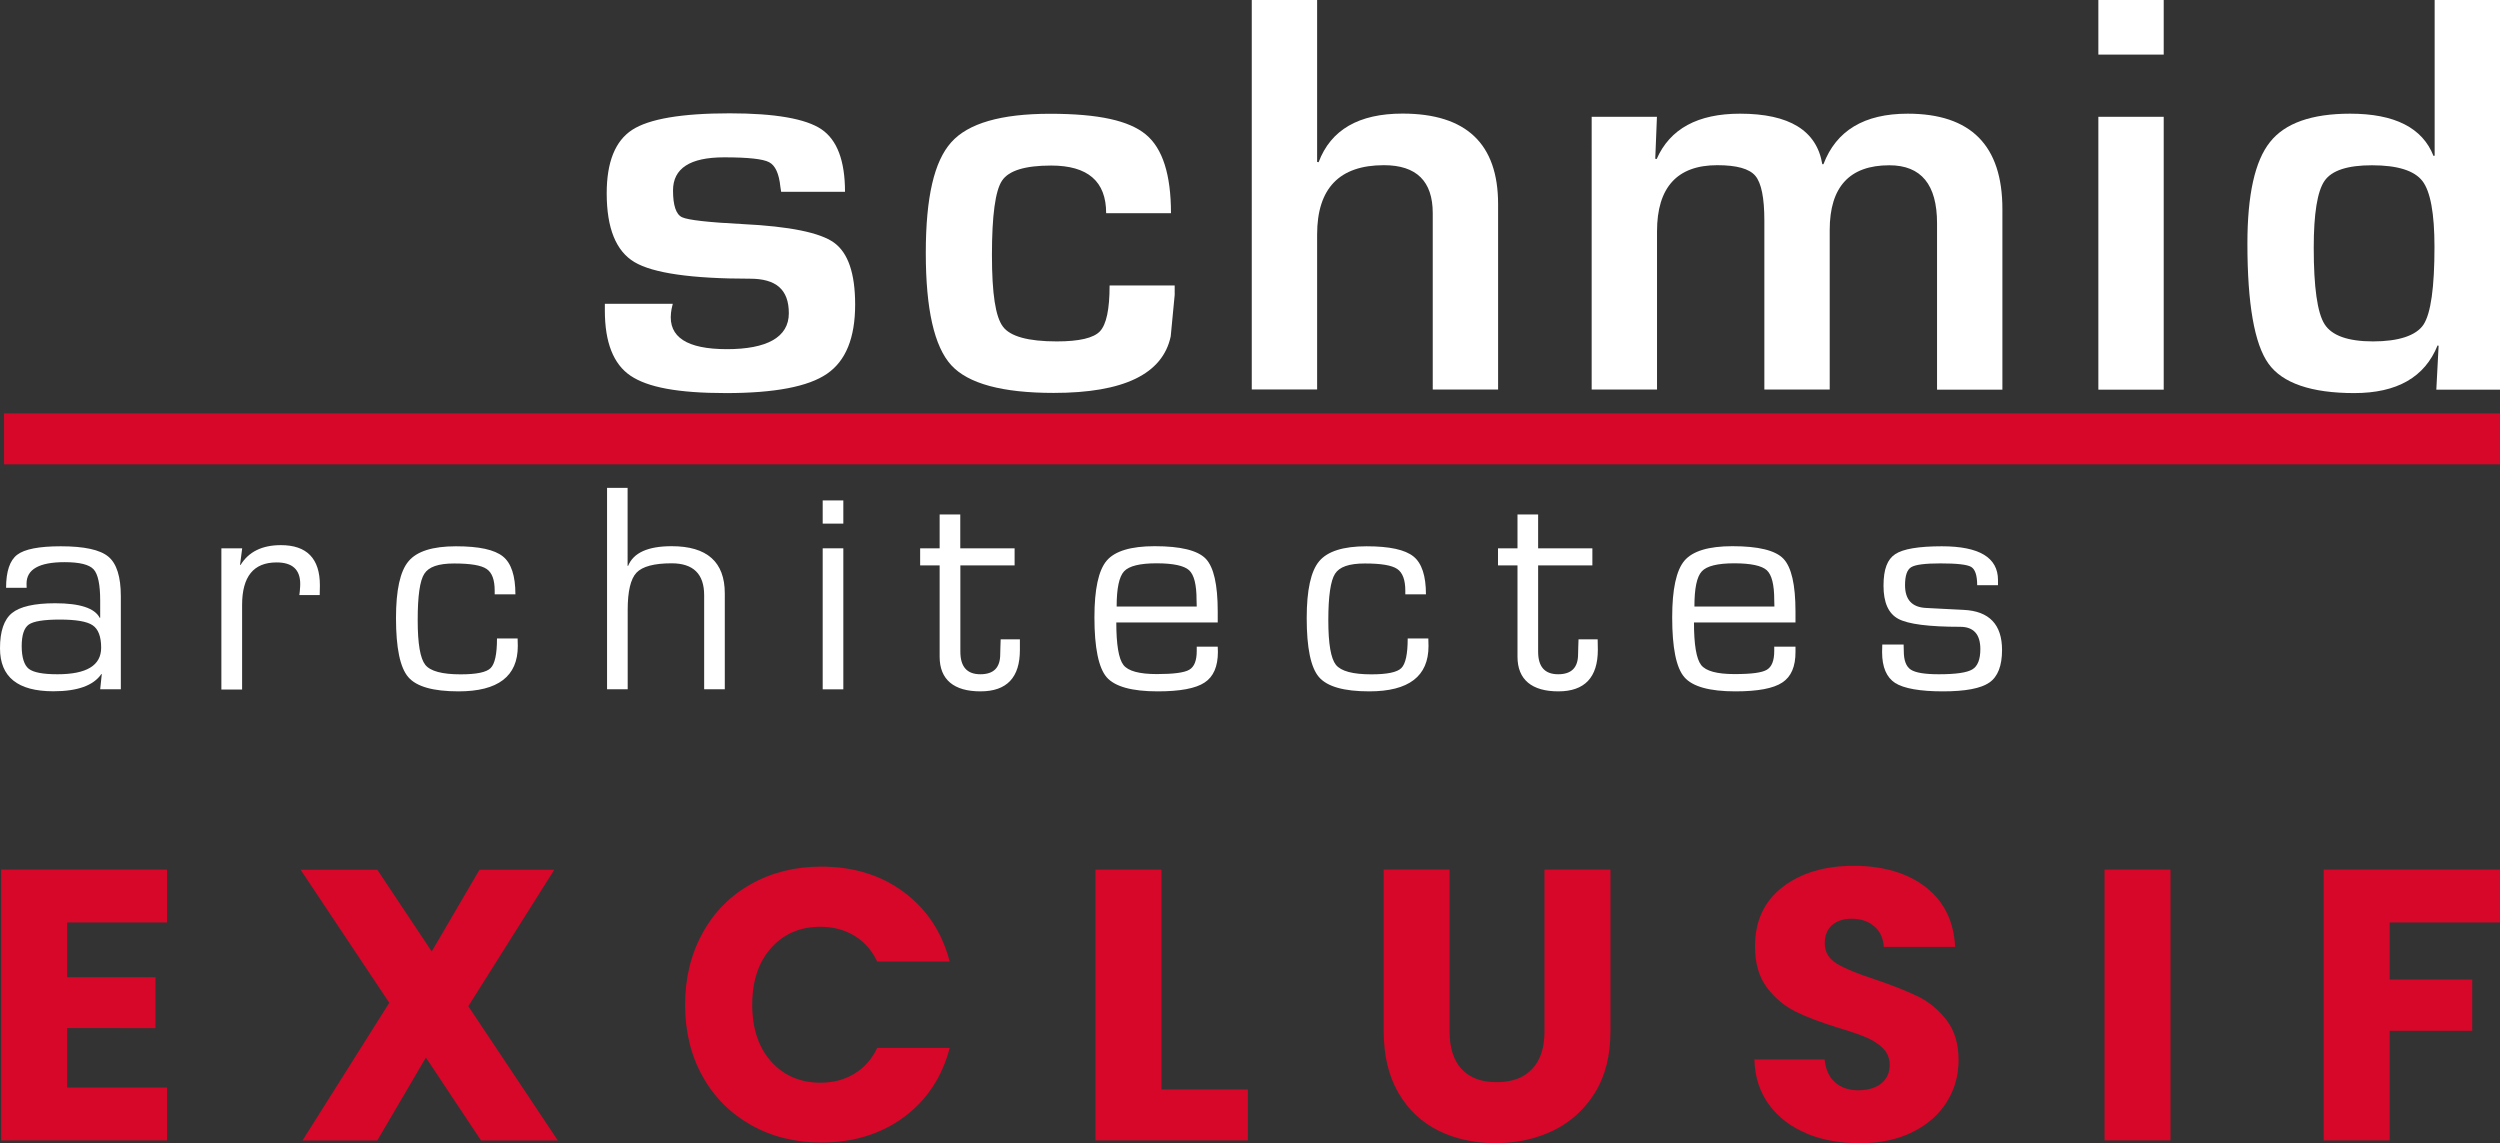 <svg xmlns="http://www.w3.org/2000/svg" id="Calque_1" data-name="Calque 1" viewBox="0 0 283.46 129.61"><rect x="0" y="0" width="283.46" height="129.61" fill="#333333" stroke="none"/><defs><style> .cls-1 { fill: #d60728; } .cls-2 { fill: #fff; } </style></defs><g><g><path class="cls-2" d="M3.01,66.65H.69c0-1.86.42-3.11,1.26-3.75.84-.64,2.48-.96,4.94-.96,2.66,0,4.46.39,5.4,1.18.94.78,1.41,2.28,1.41,4.48v10.55h-2.34l.18-1.72h-.05c-.9,1.3-2.7,1.95-5.44,1.95-4.04,0-6.05-1.62-6.05-4.87,0-1.93.45-3.26,1.36-4,.9-.73,2.53-1.11,4.9-1.11,2.81,0,4.49.56,5.05,1.66l.05-.02v-1.94c0-1.83-.25-3.01-.75-3.55-.5-.54-1.59-.81-3.29-.81-2.87,0-4.31.81-4.31,2.43,0,.08,0,.23.01.47ZM6.77,70.25c-1.8,0-2.96.19-3.5.56-.54.38-.81,1.2-.81,2.45s.27,2.15.8,2.57c.54.42,1.62.62,3.26.62,3.3,0,4.95-1,4.95-3.01,0-1.25-.32-2.11-.96-2.54-.64-.44-1.89-.65-3.74-.65Z"></path><path class="cls-2" d="M25.11,62.17h2.35l-.24,1.85.05.05c.92-1.51,2.45-2.26,4.58-2.26,2.94,0,4.42,1.52,4.42,4.55l-.02,1.11h-2.31l.05-.4c.04-.42.05-.71.05-.85,0-1.64-.89-2.45-2.68-2.45-2.61,0-3.91,1.6-3.91,4.83v9.58h-2.35v-15.99Z"></path><path class="cls-2" d="M56.35,72.39h2.34l.02.87c0,3.42-2.24,5.13-6.72,5.13-2.88,0-4.78-.54-5.7-1.62-.93-1.08-1.39-3.31-1.39-6.69,0-3.17.47-5.32,1.42-6.44.94-1.13,2.73-1.7,5.38-1.7s4.37.39,5.32,1.15c.95.76,1.42,2.2,1.42,4.3h-2.35v-.41c0-1.24-.3-2.06-.92-2.47-.61-.42-1.84-.62-3.67-.62s-2.89.39-3.39,1.17c-.51.78-.75,2.53-.75,5.25s.29,4.34.86,5.07c.57.72,1.91,1.08,4.01,1.08,1.79,0,2.92-.23,3.4-.71.48-.48.72-1.59.72-3.35Z"></path><path class="cls-2" d="M71.16,55.33v8.81l.05.04c.6-1.5,2.24-2.25,4.95-2.25,4.01,0,6.02,1.79,6.02,5.35v10.87h-2.34v-10.66c0-2.41-1.23-3.62-3.69-3.62-1.99,0-3.31.36-3.98,1.06-.67.71-1,2.12-1,4.22v9h-2.34v-22.83h2.34Z"></path><path class="cls-2" d="M95.62,56.74v2.63h-2.34v-2.63h2.34ZM95.62,62.17v15.99h-2.34v-15.99h2.34Z"></path><path class="cls-2" d="M115.04,62.17v1.94h-6.15v9.78c0,1.71.75,2.56,2.27,2.56s2.25-.76,2.25-2.28l.02-.79.03-.89h2.18v1.18c.01,3.15-1.48,4.72-4.47,4.72s-4.63-1.31-4.63-3.93v-10.35h-2.21v-1.94h2.21v-3.84h2.34v3.84h6.15Z"></path><path class="cls-2" d="M135.69,73.32h2.38l.02.59c0,1.66-.5,2.82-1.51,3.48-1.01.67-2.78,1-5.31,1-2.94,0-4.87-.54-5.8-1.61-.91-1.07-1.38-3.34-1.38-6.78,0-3.19.46-5.33,1.39-6.43.93-1.09,2.74-1.64,5.44-1.64,2.94,0,4.87.47,5.79,1.42.91.95,1.36,2.94,1.36,5.98v1.25h-11.5c0,2.52.27,4.12.81,4.82.54.69,1.8,1.03,3.79,1.03,1.88,0,3.11-.16,3.67-.49.57-.33.85-1.03.85-2.13v-.51ZM135.69,68.77l-.02-.75c0-1.73-.28-2.85-.85-3.37-.57-.51-1.79-.78-3.68-.78s-3.12.3-3.69.91c-.56.61-.84,1.93-.84,3.99h9.08Z"></path><path class="cls-2" d="M159.61,72.39h2.34l.02.87c0,3.42-2.24,5.13-6.72,5.13-2.88,0-4.77-.54-5.7-1.62-.93-1.08-1.39-3.31-1.39-6.69,0-3.17.47-5.32,1.41-6.44.94-1.13,2.73-1.7,5.37-1.7s4.37.39,5.32,1.15c.95.76,1.42,2.2,1.42,4.3h-2.34v-.41c0-1.24-.31-2.06-.92-2.47-.62-.42-1.83-.62-3.66-.62s-2.89.39-3.39,1.17c-.5.78-.76,2.53-.76,5.25s.29,4.34.86,5.07c.58.72,1.91,1.08,4.02,1.08,1.78,0,2.92-.23,3.4-.71.48-.48.72-1.59.72-3.35Z"></path><path class="cls-2" d="M180.55,62.17v1.94h-6.15v9.78c0,1.71.75,2.56,2.27,2.56s2.26-.76,2.26-2.28l.02-.79.03-.89h2.17l.02,1.18c0,3.15-1.5,4.72-4.48,4.72s-4.63-1.31-4.63-3.93v-10.35h-2.21v-1.94h2.21v-3.84h2.34v3.84h6.15Z"></path><path class="cls-2" d="M201.19,73.32h2.39v.59c.01,1.66-.49,2.82-1.5,3.48-1.01.67-2.78,1-5.31,1-2.94,0-4.87-.54-5.79-1.61-.93-1.07-1.38-3.34-1.38-6.78,0-3.19.46-5.33,1.39-6.43.93-1.09,2.74-1.64,5.44-1.64,2.94,0,4.87.47,5.78,1.42.91.95,1.37,2.94,1.37,5.98v1.25h-11.51c0,2.52.27,4.12.81,4.82.54.69,1.8,1.03,3.78,1.03s3.11-.16,3.67-.49c.56-.33.84-1.03.84-2.13v-.51ZM201.19,68.77l-.02-.75c0-1.73-.28-2.85-.85-3.37-.57-.51-1.8-.78-3.68-.78s-3.12.3-3.68.91c-.57.61-.84,1.93-.84,3.99h9.08Z"></path><path class="cls-2" d="M226.52,66.35h-2.34c0-1.11-.23-1.8-.68-2.07-.45-.27-1.61-.4-3.49-.4-1.74,0-2.84.14-3.31.43-.47.28-.7.96-.7,2.04,0,1.64.79,2.5,2.36,2.58l1.9.1,2.39.12c2.9.14,4.35,1.66,4.35,4.55,0,1.79-.48,3.03-1.44,3.69-.96.67-2.72,1-5.27,1s-4.42-.32-5.41-.95c-.98-.64-1.48-1.8-1.48-3.5l.02-.86h2.42l.02.75c0,1.04.26,1.75.8,2.1.54.35,1.59.52,3.17.52,1.93,0,3.19-.18,3.8-.55.61-.36.91-1.14.91-2.3,0-1.69-.77-2.53-2.29-2.53-3.55,0-5.89-.3-7.01-.9-1.12-.6-1.68-1.85-1.68-3.75s.44-3,1.33-3.59c.89-.59,2.65-.89,5.29-.89,4.24,0,6.36,1.28,6.36,3.83v.58Z"></path></g><g><path class="cls-2" d="M95.82,21.75h-7.25c-.04-.26-.08-.45-.09-.58-.15-1.49-.58-2.42-1.28-2.78-.7-.37-2.4-.55-5.1-.55-3.86,0-5.79,1.25-5.79,3.75,0,1.7.34,2.72,1.02,3.04.68.32,2.98.58,6.91.78,5.29.26,8.73.96,10.32,2.1,1.6,1.15,2.4,3.49,2.4,7.02,0,3.78-1.06,6.39-3.19,7.85-2.12,1.46-5.94,2.19-11.44,2.19s-8.9-.66-10.84-1.97c-1.94-1.31-2.91-3.78-2.91-7.38v-.77h7.7c-.11.43-.18.77-.2,1.03-.3,2.74,1.81,4.11,6.34,4.11s7.02-1.35,7.02-4.07-1.47-3.92-4.41-3.92c-6.62,0-10.99-.63-13.09-1.88-2.1-1.25-3.15-3.85-3.15-7.8,0-3.54.96-5.93,2.88-7.19,1.92-1.25,5.61-1.88,11.06-1.88,5.16,0,8.63.61,10.41,1.81,1.78,1.21,2.67,3.57,2.67,7.09Z"></path><path class="cls-2" d="M125.81,32.37h7.38v1.07l-.45,4.7c-.91,4.27-5.33,6.41-13.27,6.41-5.83,0-9.7-1.05-11.62-3.15-1.92-2.11-2.88-6.34-2.88-12.71s.96-10.4,2.88-12.55c1.92-2.16,5.65-3.24,11.2-3.24s8.97.78,10.87,2.35c1.9,1.57,2.85,4.54,2.85,8.92h-7.35c0-3.61-2.08-5.4-6.24-5.4-2.96,0-4.81.57-5.57,1.72-.76,1.14-1.14,3.95-1.14,8.41s.41,7.03,1.25,8.14c.83,1.11,2.86,1.67,6.1,1.67,2.54,0,4.18-.38,4.9-1.15.72-.77,1.09-2.48,1.09-5.16Z"></path><path class="cls-2" d="M149.34,0v18.36l.17.03c1.38-3.67,4.55-5.51,9.51-5.51,7.23,0,10.84,3.42,10.84,10.26v21.03h-7.41v-20c0-3.62-1.84-5.44-5.54-5.44-5.04,0-7.57,2.62-7.57,7.86v17.57h-7.41V0h7.41Z"></path><path class="cls-2" d="M180.46,13.24h7.41l-.19,4.76.16.03c1.51-3.43,4.66-5.14,9.45-5.14,5.59,0,8.7,1.91,9.33,5.73h.13c1.45-3.82,4.63-5.73,9.55-5.73,7.17,0,10.74,3.61,10.74,10.81v20.48h-7.41v-18.87c0-4.38-1.8-6.57-5.41-6.57-4.51,0-6.76,2.45-6.76,7.34v18.09h-7.41v-19.16c0-2.57-.34-4.26-1.02-5.07-.68-.81-2.11-1.21-4.32-1.21-4.54,0-6.83,2.51-6.83,7.51v17.93h-7.41V13.24Z"></path><path class="cls-2" d="M245.33,0v6.19h-7.41V0h7.41ZM245.33,13.24v30.94h-7.41V13.24h7.41Z"></path><path class="cls-2" d="M283.46,0v44.18h-7.22l.26-4.98-.12-.03c-1.45,3.6-4.6,5.4-9.45,5.4s-8.15-1.12-9.73-3.35c-1.59-2.23-2.38-6.77-2.38-13.61,0-5.53.85-9.36,2.56-11.5,1.7-2.15,4.73-3.22,9.09-3.22,5.05,0,8.2,1.6,9.45,4.79l.13-.03V0h7.41ZM268.94,18.74c-2.76,0-4.55.58-5.37,1.76-.82,1.18-1.23,3.71-1.23,7.59,0,4.49.41,7.38,1.23,8.67.82,1.29,2.65,1.95,5.5,1.95s4.88-.64,5.72-1.91c.83-1.28,1.24-4.21,1.24-8.81,0-3.8-.46-6.29-1.37-7.47-.92-1.18-2.82-1.78-5.71-1.78Z"></path></g></g><rect class="cls-1" x=".46" y="46.87" width="283.01" height="5.78"></rect><g><path class="cls-1" d="M7.61,104.59v6.21h10.02v5.77H7.61v6.74h11.33v5.99H.13v-30.7h18.81v5.99H7.61Z"></path><path class="cls-1" d="M54.54,129.31l-6.25-9.4-5.51,9.4h-8.48l9.84-15.61-10.06-15.09h8.7l6.17,9.27,5.42-9.27h8.48l-9.75,15.48,10.15,15.22h-8.7Z"></path><path class="cls-1" d="M79.65,105.8c1.31-2.38,3.14-4.23,5.49-5.55,2.35-1.33,5.01-1.99,7.98-1.99,3.64,0,6.76.96,9.36,2.89,2.59,1.92,4.33,4.55,5.2,7.87h-8.22c-.61-1.28-1.48-2.26-2.6-2.93-1.12-.67-2.4-1.01-3.83-1.01-2.3,0-4.17.8-5.6,2.41s-2.14,3.75-2.14,6.43.71,4.83,2.14,6.43,3.29,2.41,5.6,2.41c1.43,0,2.7-.33,3.83-1.01,1.12-.67,1.99-1.65,2.6-2.93h8.22c-.87,3.32-2.61,5.94-5.2,7.85-2.6,1.91-5.71,2.87-9.36,2.87-2.97,0-5.64-.66-7.98-1.99-2.35-1.33-4.18-3.17-5.49-5.53-1.31-2.36-1.97-5.06-1.97-8.09s.66-5.74,1.97-8.11Z"></path><path class="cls-1" d="M131.69,123.53h9.8v5.77h-17.28v-30.7h7.48v24.93Z"></path><path class="cls-1" d="M164.36,98.6v18.37c0,1.84.45,3.25,1.36,4.24.9.99,2.23,1.49,3.98,1.49s3.09-.5,4.02-1.49c.93-.99,1.4-2.41,1.4-4.24v-18.37h7.48v18.33c0,2.74-.58,5.06-1.75,6.95-1.17,1.9-2.73,3.32-4.7,4.29-1.97.96-4.16,1.44-6.58,1.44s-4.58-.47-6.49-1.42c-1.91-.95-3.42-2.38-4.53-4.29s-1.66-4.24-1.66-6.98v-18.33h7.48Z"></path><path class="cls-1" d="M204.86,128.52c-1.78-.73-3.2-1.81-4.26-3.24-1.06-1.43-1.63-3.15-1.68-5.16h7.96c.12,1.14.51,2,1.18,2.6.67.6,1.55.9,2.62.9s1.98-.25,2.62-.77c.64-.51.96-1.22.96-2.12,0-.76-.26-1.38-.77-1.88-.51-.5-1.14-.9-1.88-1.22-.74-.32-1.8-.68-3.17-1.09-1.98-.61-3.6-1.22-4.85-1.84s-2.33-1.52-3.24-2.71c-.9-1.19-1.36-2.75-1.36-4.68,0-2.86,1.03-5.1,3.1-6.71s4.77-2.43,8.09-2.43,6.11.81,8.18,2.43c2.07,1.62,3.18,3.87,3.32,6.76h-8.09c-.06-.99-.42-1.77-1.09-2.34-.67-.57-1.53-.85-2.58-.85-.9,0-1.63.24-2.19.72-.55.48-.83,1.17-.83,2.08,0,.99.47,1.76,1.4,2.32.93.55,2.39,1.15,4.37,1.79,1.98.67,3.59,1.31,4.83,1.92s2.31,1.5,3.21,2.67c.9,1.17,1.36,2.67,1.36,4.5s-.45,3.34-1.33,4.77c-.89,1.43-2.18,2.57-3.87,3.41-1.69.85-3.69,1.27-5.99,1.27s-4.26-.36-6.04-1.09Z"></path><path class="cls-1" d="M246.1,98.6v30.7h-7.48v-30.7h7.48Z"></path><path class="cls-1" d="M283.46,98.6v5.99h-12.51v6.47h9.36v5.82h-9.36v12.42h-7.48v-30.7h19.99Z"></path></g></svg>